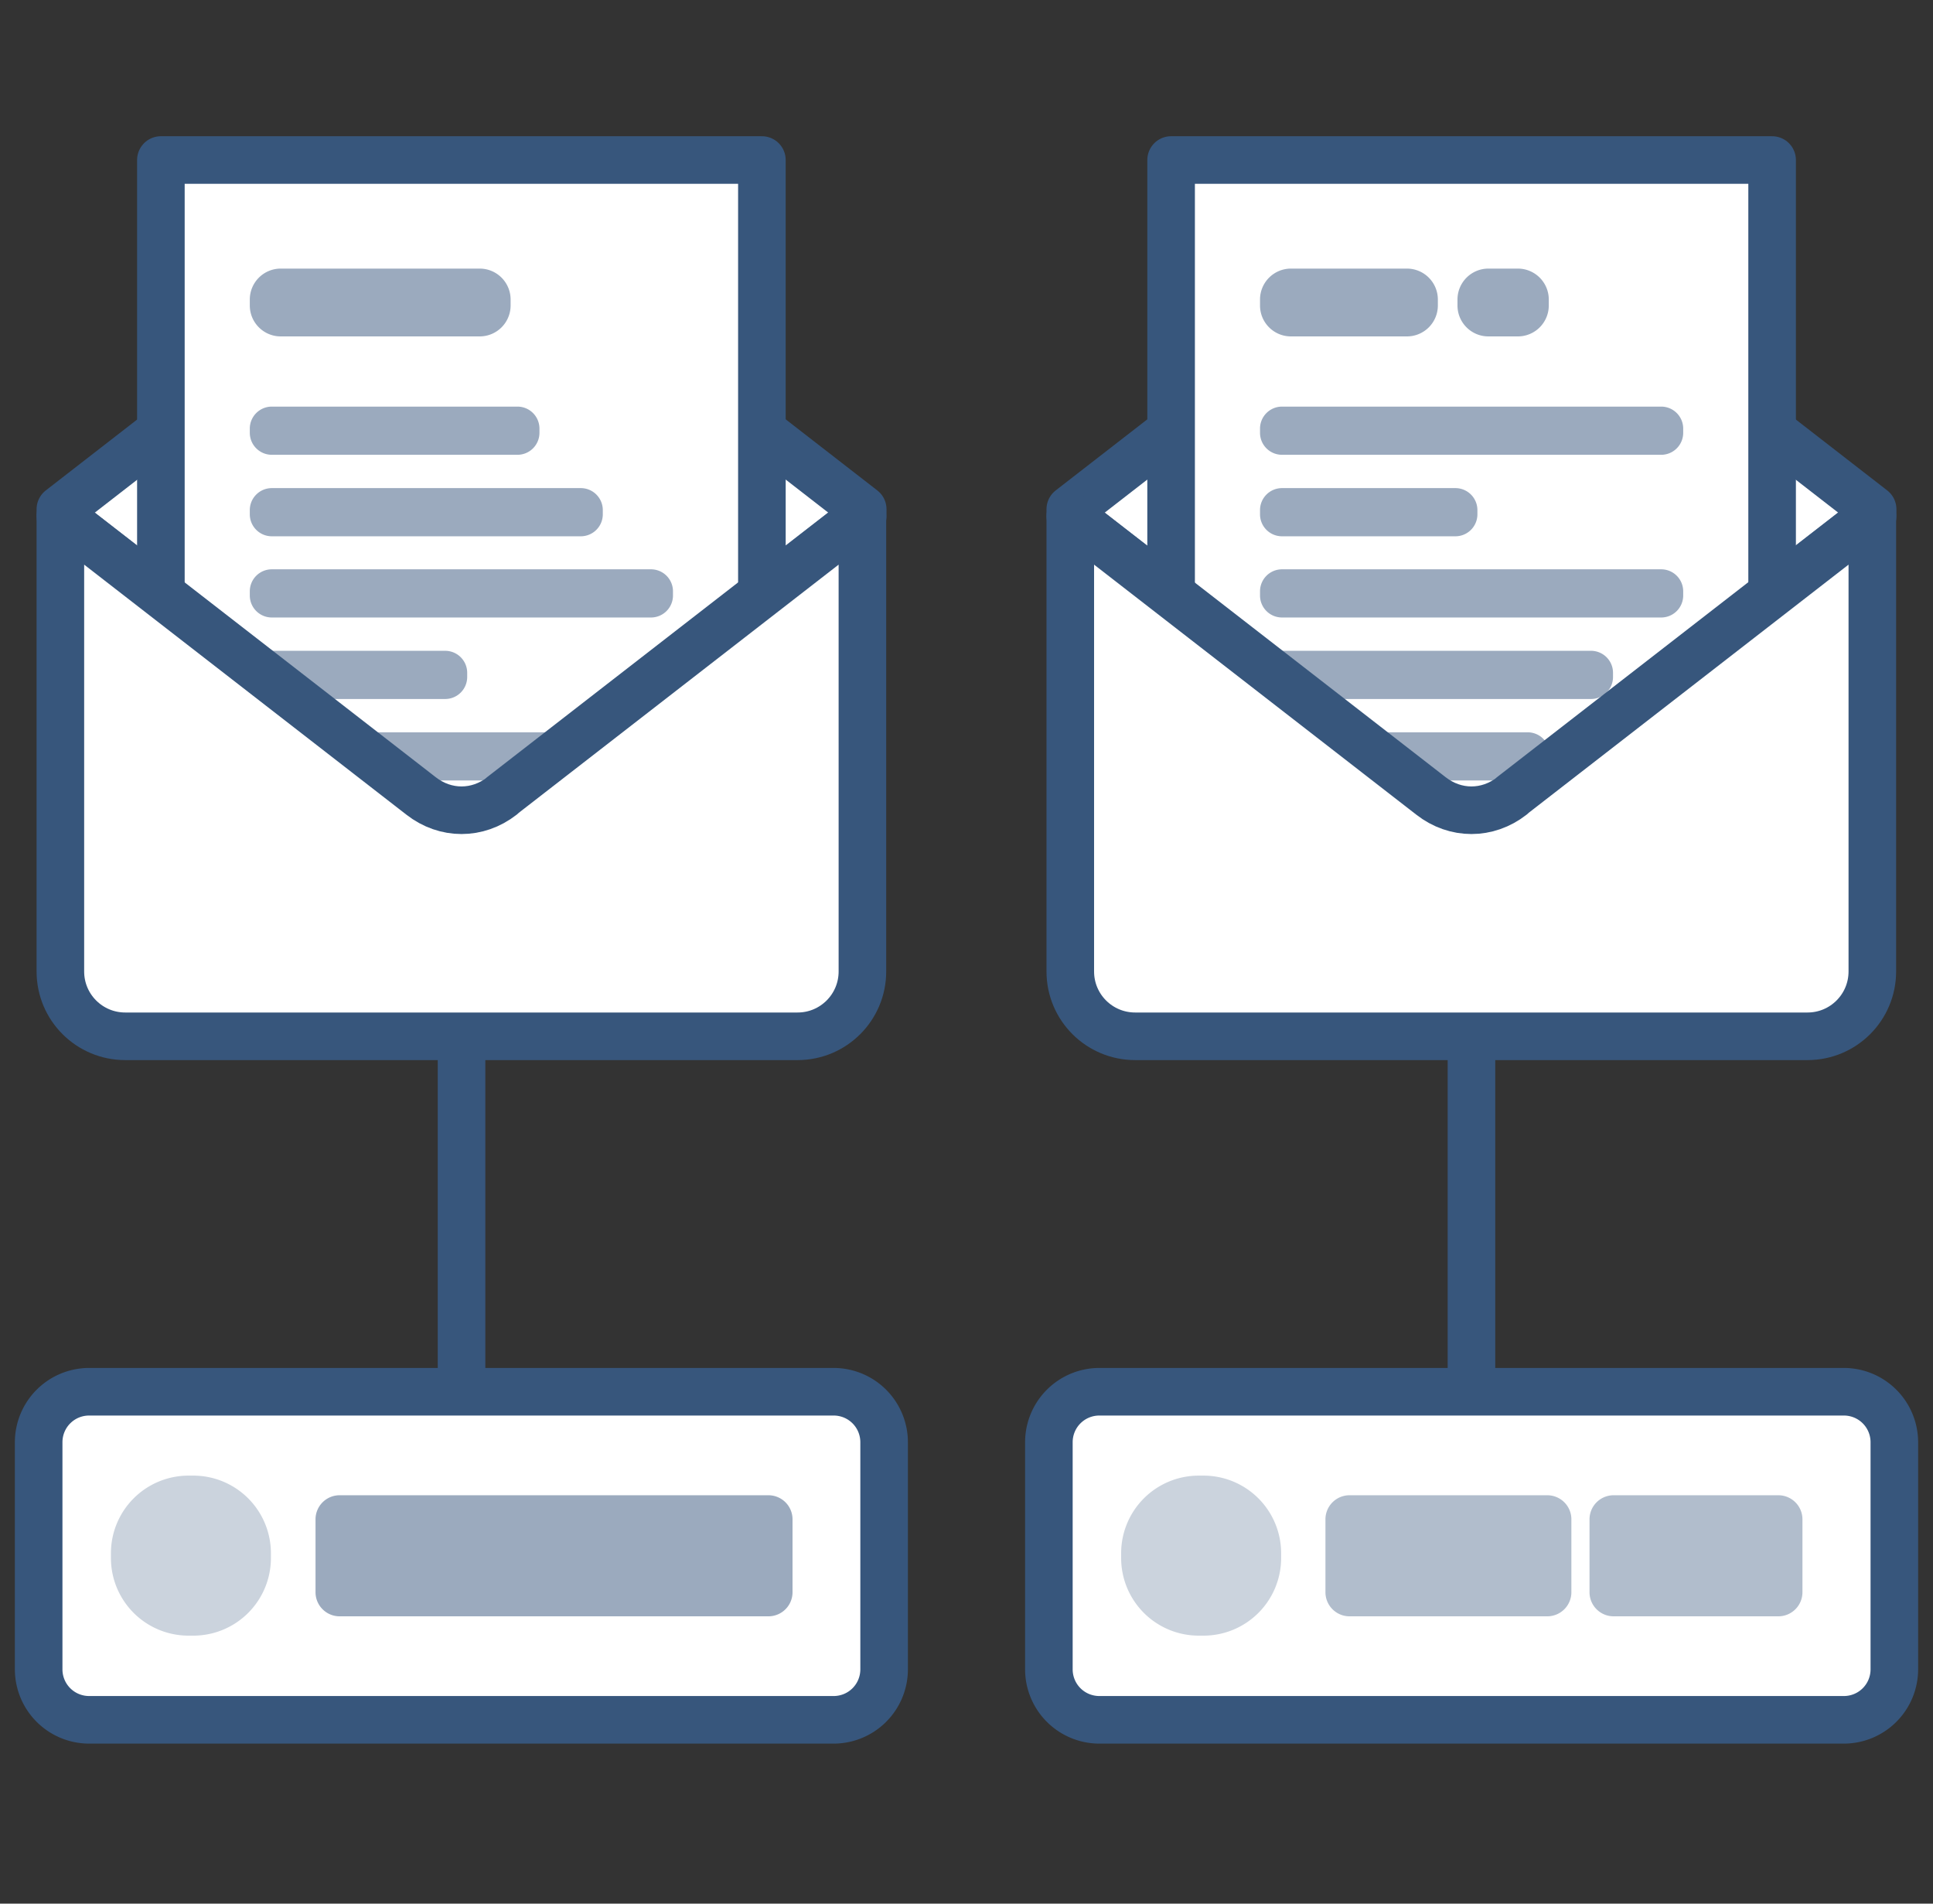 <svg width="65" height="64" fill="none" xmlns="http://www.w3.org/2000/svg"><rect width="100%" height="100%" fill="#333333" stroke="none"/><g clip-path="url(#a)"><path d="M16.88 7.71c-.8-.62-1.92-.62-2.72 0L2.03 17.12v.23l12.13 9.41c.8.62 1.92.62 2.72 0l12.13-9.41v-.23L16.88 7.71Z" fill="#fff" stroke="#37567C" stroke-width="1.6" stroke-linejoin="round"/><path d="M25.62 5.38H5.41v23.73h20.21V5.38Z" fill="#fff" stroke="#37567C" stroke-width="1.6" stroke-linejoin="round"/><path d="M16.13 9.03H9.44a1.04 1.04 0 0 0-1.04 1.04v.2c0 .574.466 1.04 1.04 1.04h6.69a1.04 1.04 0 0 0 1.04-1.04v-.2a1.04 1.04 0 0 0-1.04-1.04Zm1.27 4.64H9.14a.74.74 0 0 0-.74.74v.14c0 .409.332.74.74.74h8.26a.74.74 0 0 0 .74-.74v-.14a.74.74 0 0 0-.74-.74Zm2.13 2.74H9.14a.74.74 0 0 0-.74.74v.14c0 .409.332.74.74.74h10.39a.74.74 0 0 0 .74-.74v-.14a.74.74 0 0 0-.74-.74Zm-4.56 5.47H9.14a.74.74 0 0 0-.74.74v.14c0 .409.332.74.74.74h5.83a.74.74 0 0 0 .74-.74v-.14a.74.74 0 0 0-.74-.74Zm6.92-2.74H9.14a.74.74 0 0 0-.74.74v.14c0 .409.332.74.74.74h12.75a.74.74 0 0 0 .74-.74v-.14a.74.74 0 0 0-.74-.74Zm0 5.48H9.14a.74.74 0 0 0-.74.74v.14c0 .409.332.74.74.74h12.75a.74.74 0 0 0 .74-.74v-.14a.74.74 0 0 0-.74-.74Z" fill="#9BAABE"/><path d="M16.88 26.76c-.82.64-1.9.64-2.72 0L2.03 17.35v15.31c0 1.21.98 2.18 2.18 2.18h22.61c1.21 0 2.18-.98 2.18-2.18V17.35l-12.13 9.41h.01Z" fill="#fff" stroke="#37567C" stroke-width="1.6" stroke-linejoin="round"/><path d="M28.04 46.79H3a1.7 1.7 0 0 0-1.7 1.7v7.63a1.7 1.7 0 0 0 1.7 1.7h25.04a1.7 1.7 0 0 0 1.7-1.7v-7.63a1.7 1.7 0 0 0-1.7-1.7Z" fill="#fff"/><path d="M28.03 47.59c.5 0 .9.4.9.9v7.63c0 .5-.4.9-.9.9H3c-.5 0-.9-.4-.9-.9v-7.63c0-.5.4-.9.9-.9h25.03Zm0-1.6H3a2.5 2.5 0 0 0-2.5 2.5v7.63a2.5 2.5 0 0 0 2.5 2.5h25.03a2.5 2.5 0 0 0 2.5-2.5v-7.63a2.5 2.5 0 0 0-2.5-2.5Z" fill="#37567C"/><path d="M6.5 49.61h-.16a2.61 2.61 0 0 0-2.61 2.61v.16a2.61 2.61 0 0 0 2.61 2.61h.16a2.61 2.61 0 0 0 2.61-2.61v-.16a2.61 2.61 0 0 0-2.61-2.61Z" fill="#CBD3DD"/><path d="M25.84 50.27H11.42a.81.81 0 0 0-.81.81v2.45c0 .447.362.81.81.81h14.42a.81.81 0 0 0 .81-.81v-2.45a.81.81 0 0 0-.81-.81Z" fill="#9BAABE"/><path d="M15.52 34.77v11.88" stroke="#37567C" stroke-width="1.6" stroke-linejoin="round"/><path d="M50.84 7.71c-.8-.62-1.92-.62-2.72 0l-12.13 9.41v.23l12.13 9.41c.8.62 1.92.62 2.72 0l12.13-9.41v-.23L50.84 7.71Z" fill="#fff" stroke="#37567C" stroke-width="1.6" stroke-linejoin="round"/><path d="M59.59 5.38H39.38v23.73h20.21V5.38Z" fill="#fff" stroke="#37567C" stroke-width="1.6" stroke-linejoin="round"/><path d="M47.31 9.03h-3.9a1.04 1.04 0 0 0-1.04 1.04v.2c0 .574.465 1.04 1.04 1.04h3.9a1.04 1.04 0 0 0 1.04-1.04v-.2a1.04 1.04 0 0 0-1.04-1.04Zm3.73 0h-.99a1.04 1.04 0 0 0-1.04 1.04v.2c0 .574.465 1.04 1.04 1.04h.99a1.04 1.04 0 0 0 1.04-1.04v-.2a1.04 1.04 0 0 0-1.04-1.04Zm.33 15.59h-8.26a.74.74 0 0 0-.74.74v.14c0 .409.33.74.74.74h8.26a.74.74 0 0 0 .74-.74v-.14a.74.74 0 0 0-.74-.74Zm2.13-2.74H43.11a.74.74 0 0 0-.74.74v.14c0 .409.33.74.74.74H53.5a.74.74 0 0 0 .74-.74v-.14a.74.74 0 0 0-.74-.74Zm-4.56-5.47h-5.83a.74.74 0 0 0-.74.74v.14c0 .409.33.74.74.74h5.83a.74.74 0 0 0 .74-.74v-.14a.74.74 0 0 0-.74-.74Zm6.92 2.73H43.11a.74.74 0 0 0-.74.74v.14c0 .409.33.74.74.74h12.75a.74.74 0 0 0 .74-.74v-.14a.74.74 0 0 0-.74-.74Zm0-5.47H43.11a.74.74 0 0 0-.74.74v.14c0 .409.33.74.74.74h12.75a.74.74 0 0 0 .74-.74v-.14a.74.74 0 0 0-.74-.74Z" fill="#9BAABE"/><path d="M50.84 26.76c-.82.64-1.9.64-2.72 0l-12.13-9.41v15.31c0 1.21.98 2.18 2.18 2.18h22.61c1.21 0 2.18-.98 2.18-2.18V17.35l-12.13 9.41h.01Z" fill="#fff" stroke="#37567C" stroke-width="1.6" stroke-linejoin="round"/><path d="M62.01 46.79H36.97a1.7 1.7 0 0 0-1.7 1.7v7.63a1.7 1.7 0 0 0 1.7 1.7h25.04a1.7 1.7 0 0 0 1.7-1.7v-7.63a1.7 1.7 0 0 0-1.7-1.7Z" fill="#fff"/><path d="M62 47.59c.5 0 .9.4.9.9v7.63c0 .5-.4.9-.9.9H36.97c-.5 0-.9-.4-.9-.9v-7.63c0-.5.4-.9.9-.9H62Zm0-1.6H36.97a2.5 2.5 0 0 0-2.5 2.5v7.63a2.5 2.5 0 0 0 2.5 2.5H62a2.5 2.5 0 0 0 2.5-2.5v-7.63a2.5 2.5 0 0 0-2.5-2.5Z" fill="#37567C"/><path d="M40.47 49.61h-.16a2.61 2.61 0 0 0-2.61 2.61v.16a2.61 2.61 0 0 0 2.61 2.61h.16a2.61 2.61 0 0 0 2.61-2.61v-.16a2.61 2.61 0 0 0-2.61-2.61Z" fill="#CBD3DD"/><path d="M59.8 50.27h-5.54a.81.81 0 0 0-.81.81v2.45c0 .447.362.81.81.81h5.54a.81.81 0 0 0 .81-.81v-2.45a.81.81 0 0 0-.81-.81Zm-7.77 0h-6.65a.81.81 0 0 0-.81.81v2.45c0 .447.363.81.81.81h6.65a.81.81 0 0 0 .81-.81v-2.45a.81.81 0 0 0-.81-.81Z" fill="#B1BDCC"/><path d="M49.48 34.77v11.88" stroke="#37567C" stroke-width="1.6" stroke-linejoin="round"/></g><defs><clipPath id="a"><path fill="#fff" transform="translate(.5)" d="M0 0h64v64H0z"/></clipPath></defs></svg>